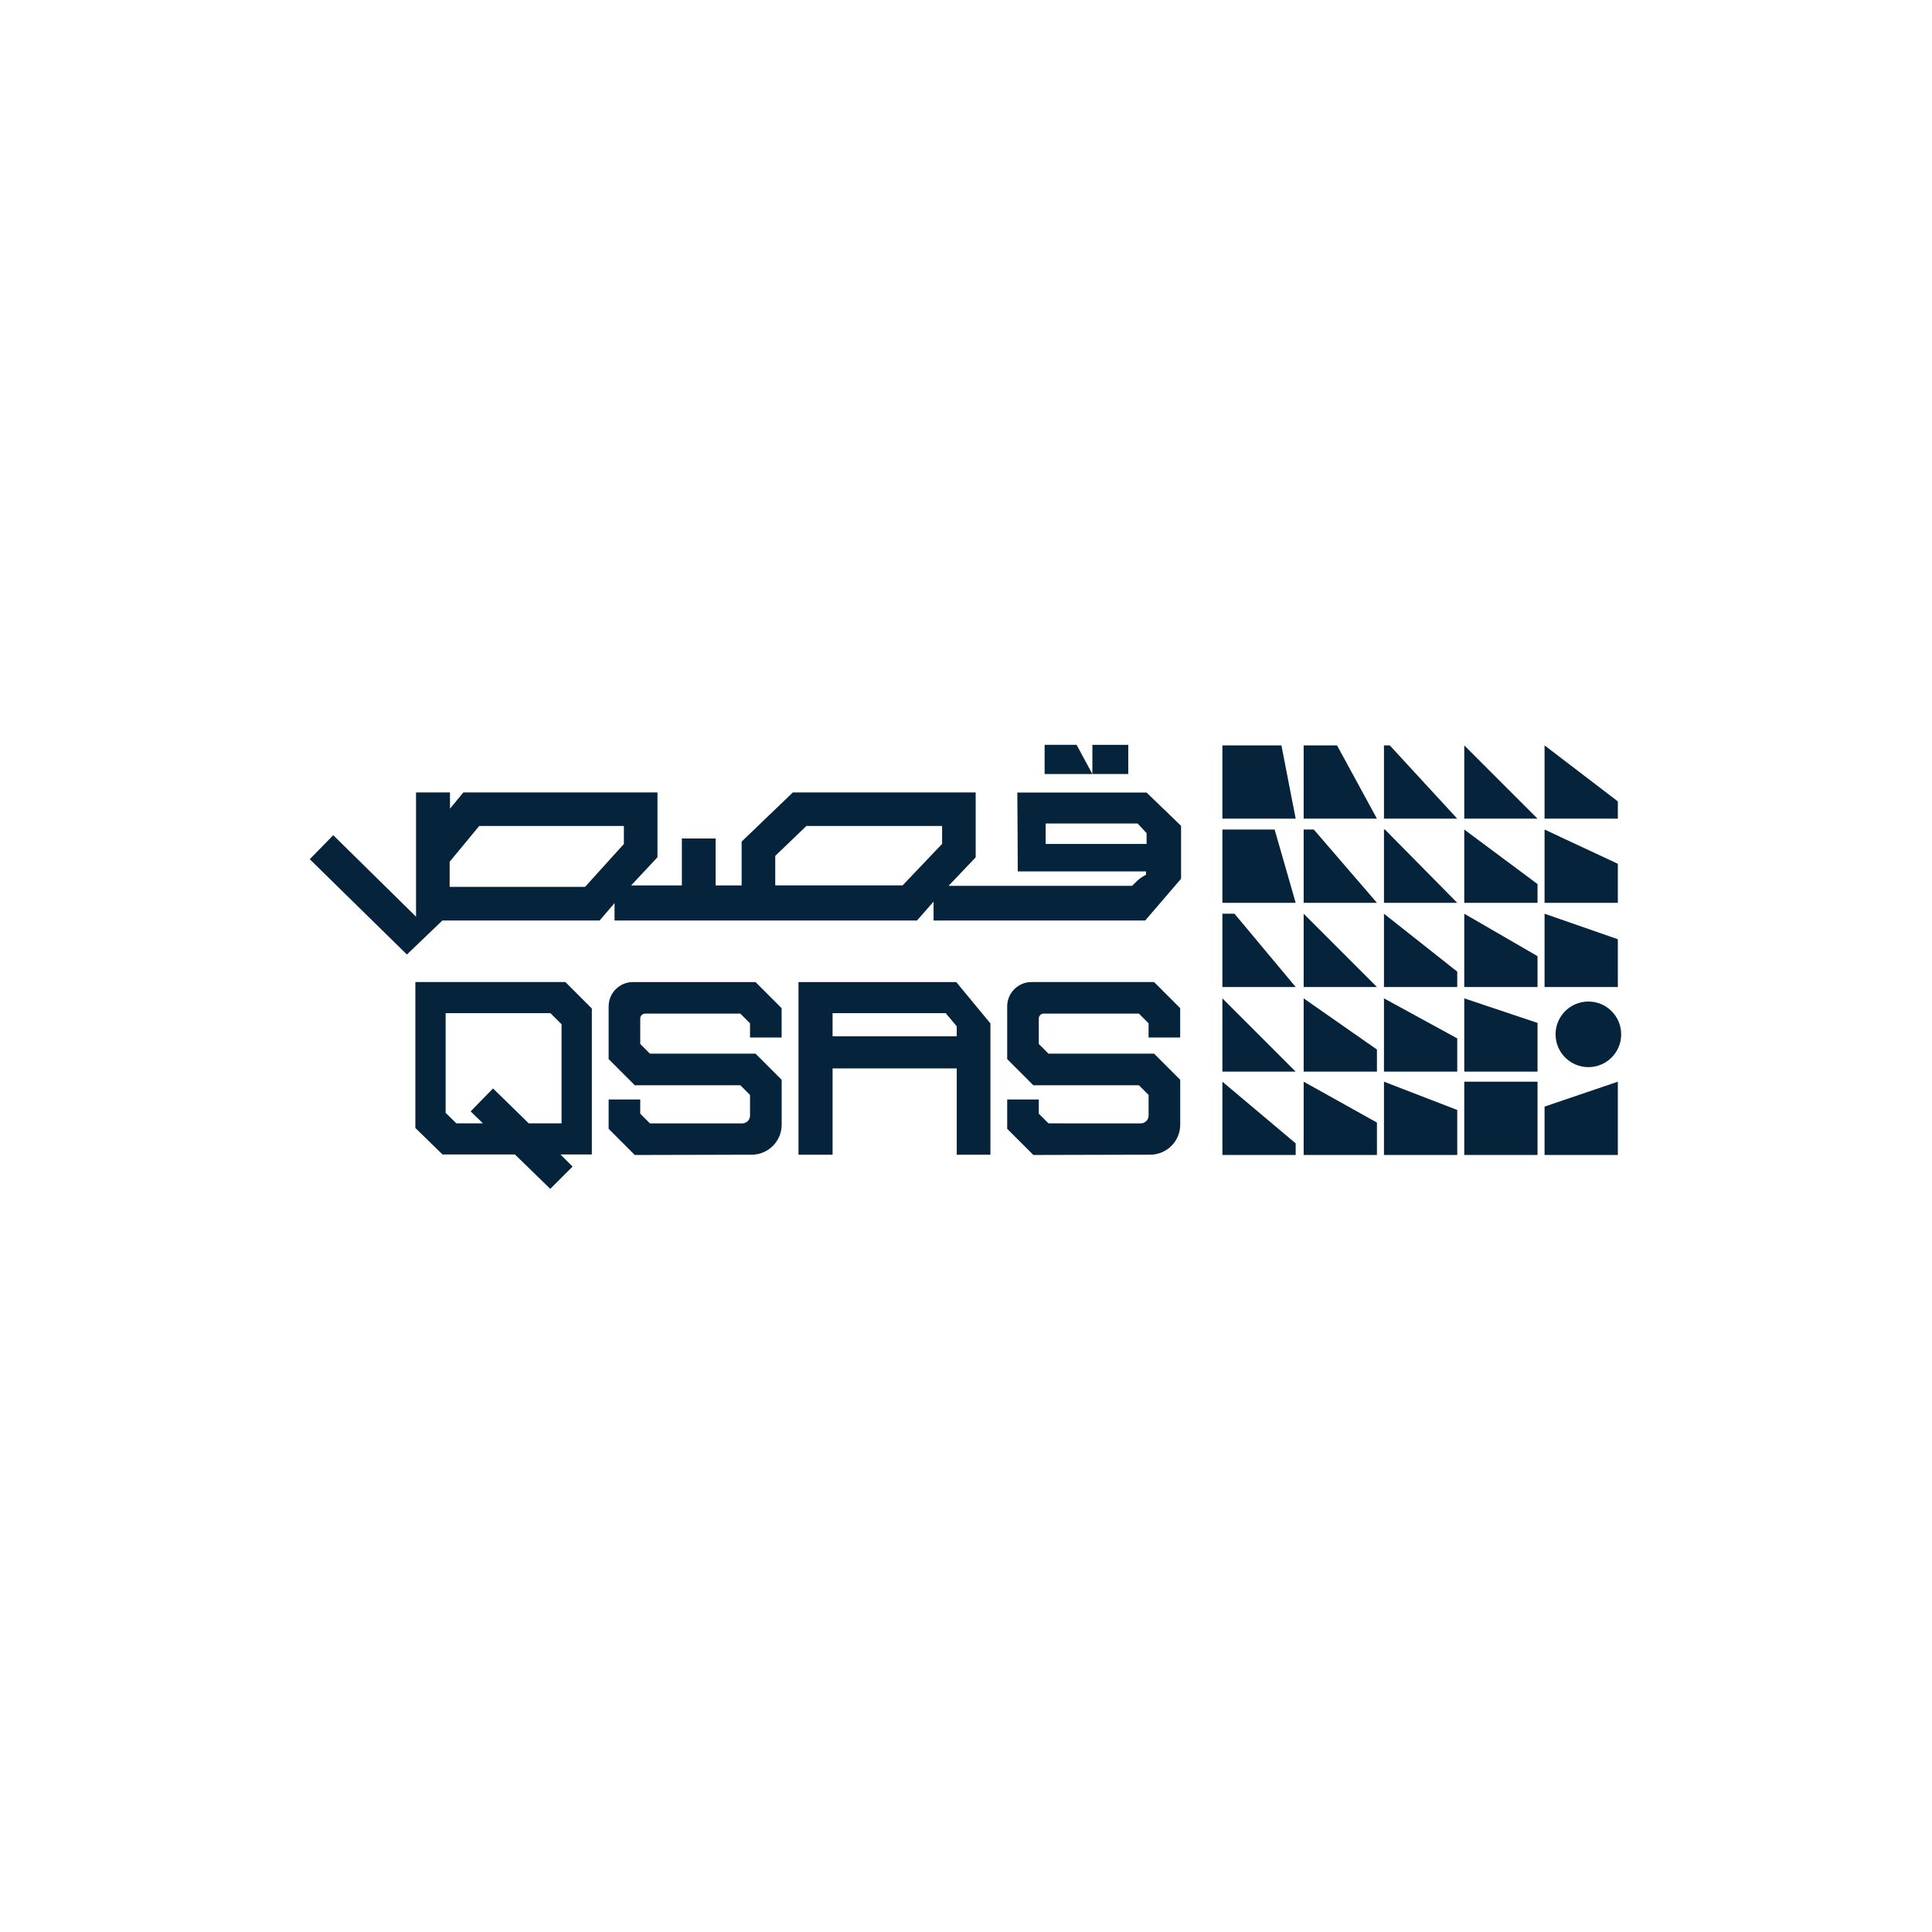 <?xml version="1.0" encoding="UTF-8"?>
<svg id="Layer_1" data-name="Layer 1" xmlns="http://www.w3.org/2000/svg" viewBox="0 0 1000 1000">
  <defs>
    <style>
      .cls-1 {
        fill: #05243c;
      }
    </style>
  </defs>
  <g id="Layer_1-2" data-name="Layer 1">
    <g>
      <g>
        <polygon class="cls-1" points="757.9 423.74 795.83 423.74 757.9 385.81 757.9 423.74"/>
        <polygon class="cls-1" points="716.34 385.81 716.34 423.74 754.27 423.74 719.34 385.81 716.34 385.81"/>
        <polygon class="cls-1" points="674.77 385.81 674.77 423.74 712.7 423.74 692.05 385.81 674.77 385.81"/>
        <polygon class="cls-1" points="632.71 385.81 632.71 423.74 670.64 423.74 663.26 385.81 632.71 385.81"/>
        <polygon class="cls-1" points="837.39 414.79 799.46 385.81 799.46 423.74 837.39 423.74 837.39 414.79"/>
        <polygon class="cls-1" points="757.9 467.3 795.83 467.3 795.83 457.6 757.9 429.37 757.9 467.3"/>
        <polygon class="cls-1" points="716.34 429.37 716.34 467.3 754.27 467.3 716.84 429.37 716.34 429.37"/>
        <polygon class="cls-1" points="674.77 429.37 674.77 467.3 712.7 467.3 680.03 429.37 674.77 429.37"/>
        <polygon class="cls-1" points="632.71 429.37 632.71 467.3 670.64 467.3 659.75 429.37 632.71 429.37"/>
        <polygon class="cls-1" points="837.39 447.09 799.46 429.37 799.46 467.3 837.39 467.3 837.39 447.09"/>
        <polygon class="cls-1" points="757.9 510.87 795.83 510.87 795.83 494.9 757.9 472.94 757.9 510.87"/>
        <polygon class="cls-1" points="716.34 510.87 754.27 510.87 754.27 502.92 716.34 472.94 716.34 510.87"/>
        <polygon class="cls-1" points="674.77 510.87 712.7 510.87 674.77 472.94 674.77 510.87"/>
        <polygon class="cls-1" points="632.71 472.94 632.71 510.87 670.64 510.87 638.97 472.94 632.71 472.94"/>
        <polygon class="cls-1" points="837.39 486.14 799.46 472.94 799.46 510.87 837.39 510.87 837.39 486.14"/>
        <polygon class="cls-1" points="757.9 554.68 795.83 554.68 795.83 529.46 757.9 516.75 757.9 554.68"/>
        <polygon class="cls-1" points="716.34 554.68 754.27 554.68 754.27 537.47 716.34 516.75 716.34 554.68"/>
        <polygon class="cls-1" points="674.77 554.68 712.7 554.68 712.7 543.23 674.77 516.75 674.77 554.68"/>
        <polygon class="cls-1" points="632.71 554.68 670.64 554.68 632.71 516.75 632.71 554.68"/>
        <rect class="cls-1" x="757.9" y="559.88" width="37.93" height="37.93"/>
        <polygon class="cls-1" points="716.34 597.81 754.27 597.81 754.27 574.52 716.34 559.88 716.34 597.81"/>
        <polygon class="cls-1" points="674.77 597.81 712.7 597.81 712.7 581.03 674.77 559.88 674.77 597.81"/>
        <polygon class="cls-1" points="632.71 597.81 670.64 597.81 670.64 591.8 632.71 559.88 632.71 597.81"/>
        <polygon class="cls-1" points="799.46 597.81 837.39 597.81 837.39 559.88 799.46 572.77 799.46 597.81"/>
        <path class="cls-1" d="M822.14,518.39c-9.38,0-16.98,7.6-16.98,16.98s7.6,16.98,16.98,16.98,16.98-7.6,16.98-16.98-7.6-16.98-16.98-16.98h0Z"/>
      </g>
      <path class="cls-1" d="M495.28,508.72l-.33-.4h-81.66v89.35h17.66v-44.67h64.26v44.67h17.43v-67.95l-.25-.3-17.11-20.7h0ZM430.94,524.39h58.53l5.73,6.82v5.2h-64.26v-12.02Z"/>
      <path class="cls-1" d="M397.82,515.08l-6.18-6.18-.59-.59h-63.41c-3.37,0-6.54,1.31-8.92,3.69-2.38,2.38-3.69,5.55-3.69,8.92v27.28l.59.59,6.18,6.18,6.18,6.18.59.59h54.65l5,5.01v10.65c0,2.25-1.83,4.08-4.08,4.08l-47.74-.02-5.01-5.01v-7.35h-16.36v15.18l.59.59,6.18,6.18,6.18,6.18.59.59h.83l59.73-.15c8.52-.03,15.46-6.99,15.46-15.52v-23.24l-.59-.59-6.18-6.18-6.18-6.18-.59-.59h-54.65l-5.01-5.01v-13.2c.01-1.38,1.14-2.51,2.52-2.51h49.3l5,5.01v7.35h16.36v-15.18l-.59-.59-6.18-6.18h0Z"/>
      <path class="cls-1" d="M610.29,521.25l-6.18-6.18-6.18-6.18-.59-.59h-63.41c-3.37,0-6.54,1.31-8.92,3.69-2.38,2.38-3.69,5.55-3.69,8.92v27.28l.59.59,6.18,6.18,6.18,6.18.59.59h54.65l5,5.01v10.65c0,2.25-1.83,4.08-4.08,4.08l-47.74-.02-5.01-5.01v-7.35h-16.36v15.18l.59.59,6.18,6.18,6.18,6.18.59.59h.83l59.73-.15c8.52-.03,15.46-6.99,15.46-15.52v-23.24l-.59-.59-6.18-6.18-6.18-6.18-.59-.59h-54.65l-5.01-5.01v-13.2c.01-1.38,1.14-2.51,2.52-2.51h49.3l5,5.01v7.35h16.36v-15.18l-.59-.59h0Z"/>
      <path class="cls-1" d="M306.34,522l-13.7-13.7h-77.65v75.55l14.05,13.7h37.48l18.3,17.79,11.53-11.53-6.25-6.26h16.24v-75.55h0ZM290.67,581.44h-17l-18.48-18.06-11.59,11.87,6.36,6.19h-13.74l-5.56-5.43v-51.6h54.24l5.76,5.75v51.27h0Z"/>
      <g>
        <path class="cls-1" d="M593.47,410.21h-66.91l.12,17.75.11,23.08h66.4v1.76l-.24.12c-1.59.76-3.04,1.77-4.31,2.98l-2.72,2.62h-94.95l14.04-14.76v-33.61h-94.63l-26.51,25.46v22.69h-13.47v-24.3h-17.47v24.3h-26.28l13.65-14.57v-33.57h-100.45l-6.94,8.39v-8.39h-17.57v30.67h0v33.65l-42.85-42.19-12.15,12.44,50.27,49.32,18.36-17.59h81.38l7.74-9.02v9.02h156.54l8.58-9.78v9.78h109.53l18.58-21.63v-27.39l-17.85-17.21h0ZM322.92,436.84l-20.09,22.21h-70.09v-13.01l15.3-18.51h74.88v9.31ZM487.63,436.8l-20.45,21.48h-65.91v-15.28l16.12-15.48h70.24v9.27h0ZM593.47,436.82h-52.24v-10.59h47.59l4.65,4.99v5.6h0Z"/>
        <polygon class="cls-1" points="557.24 385.53 540.69 385.53 540.69 400.63 565.41 400.63 557.24 385.53"/>
        <rect class="cls-1" x="565.41" y="385.53" width="18.58" height="15.09"/>
      </g>
    </g>
  </g>
</svg>